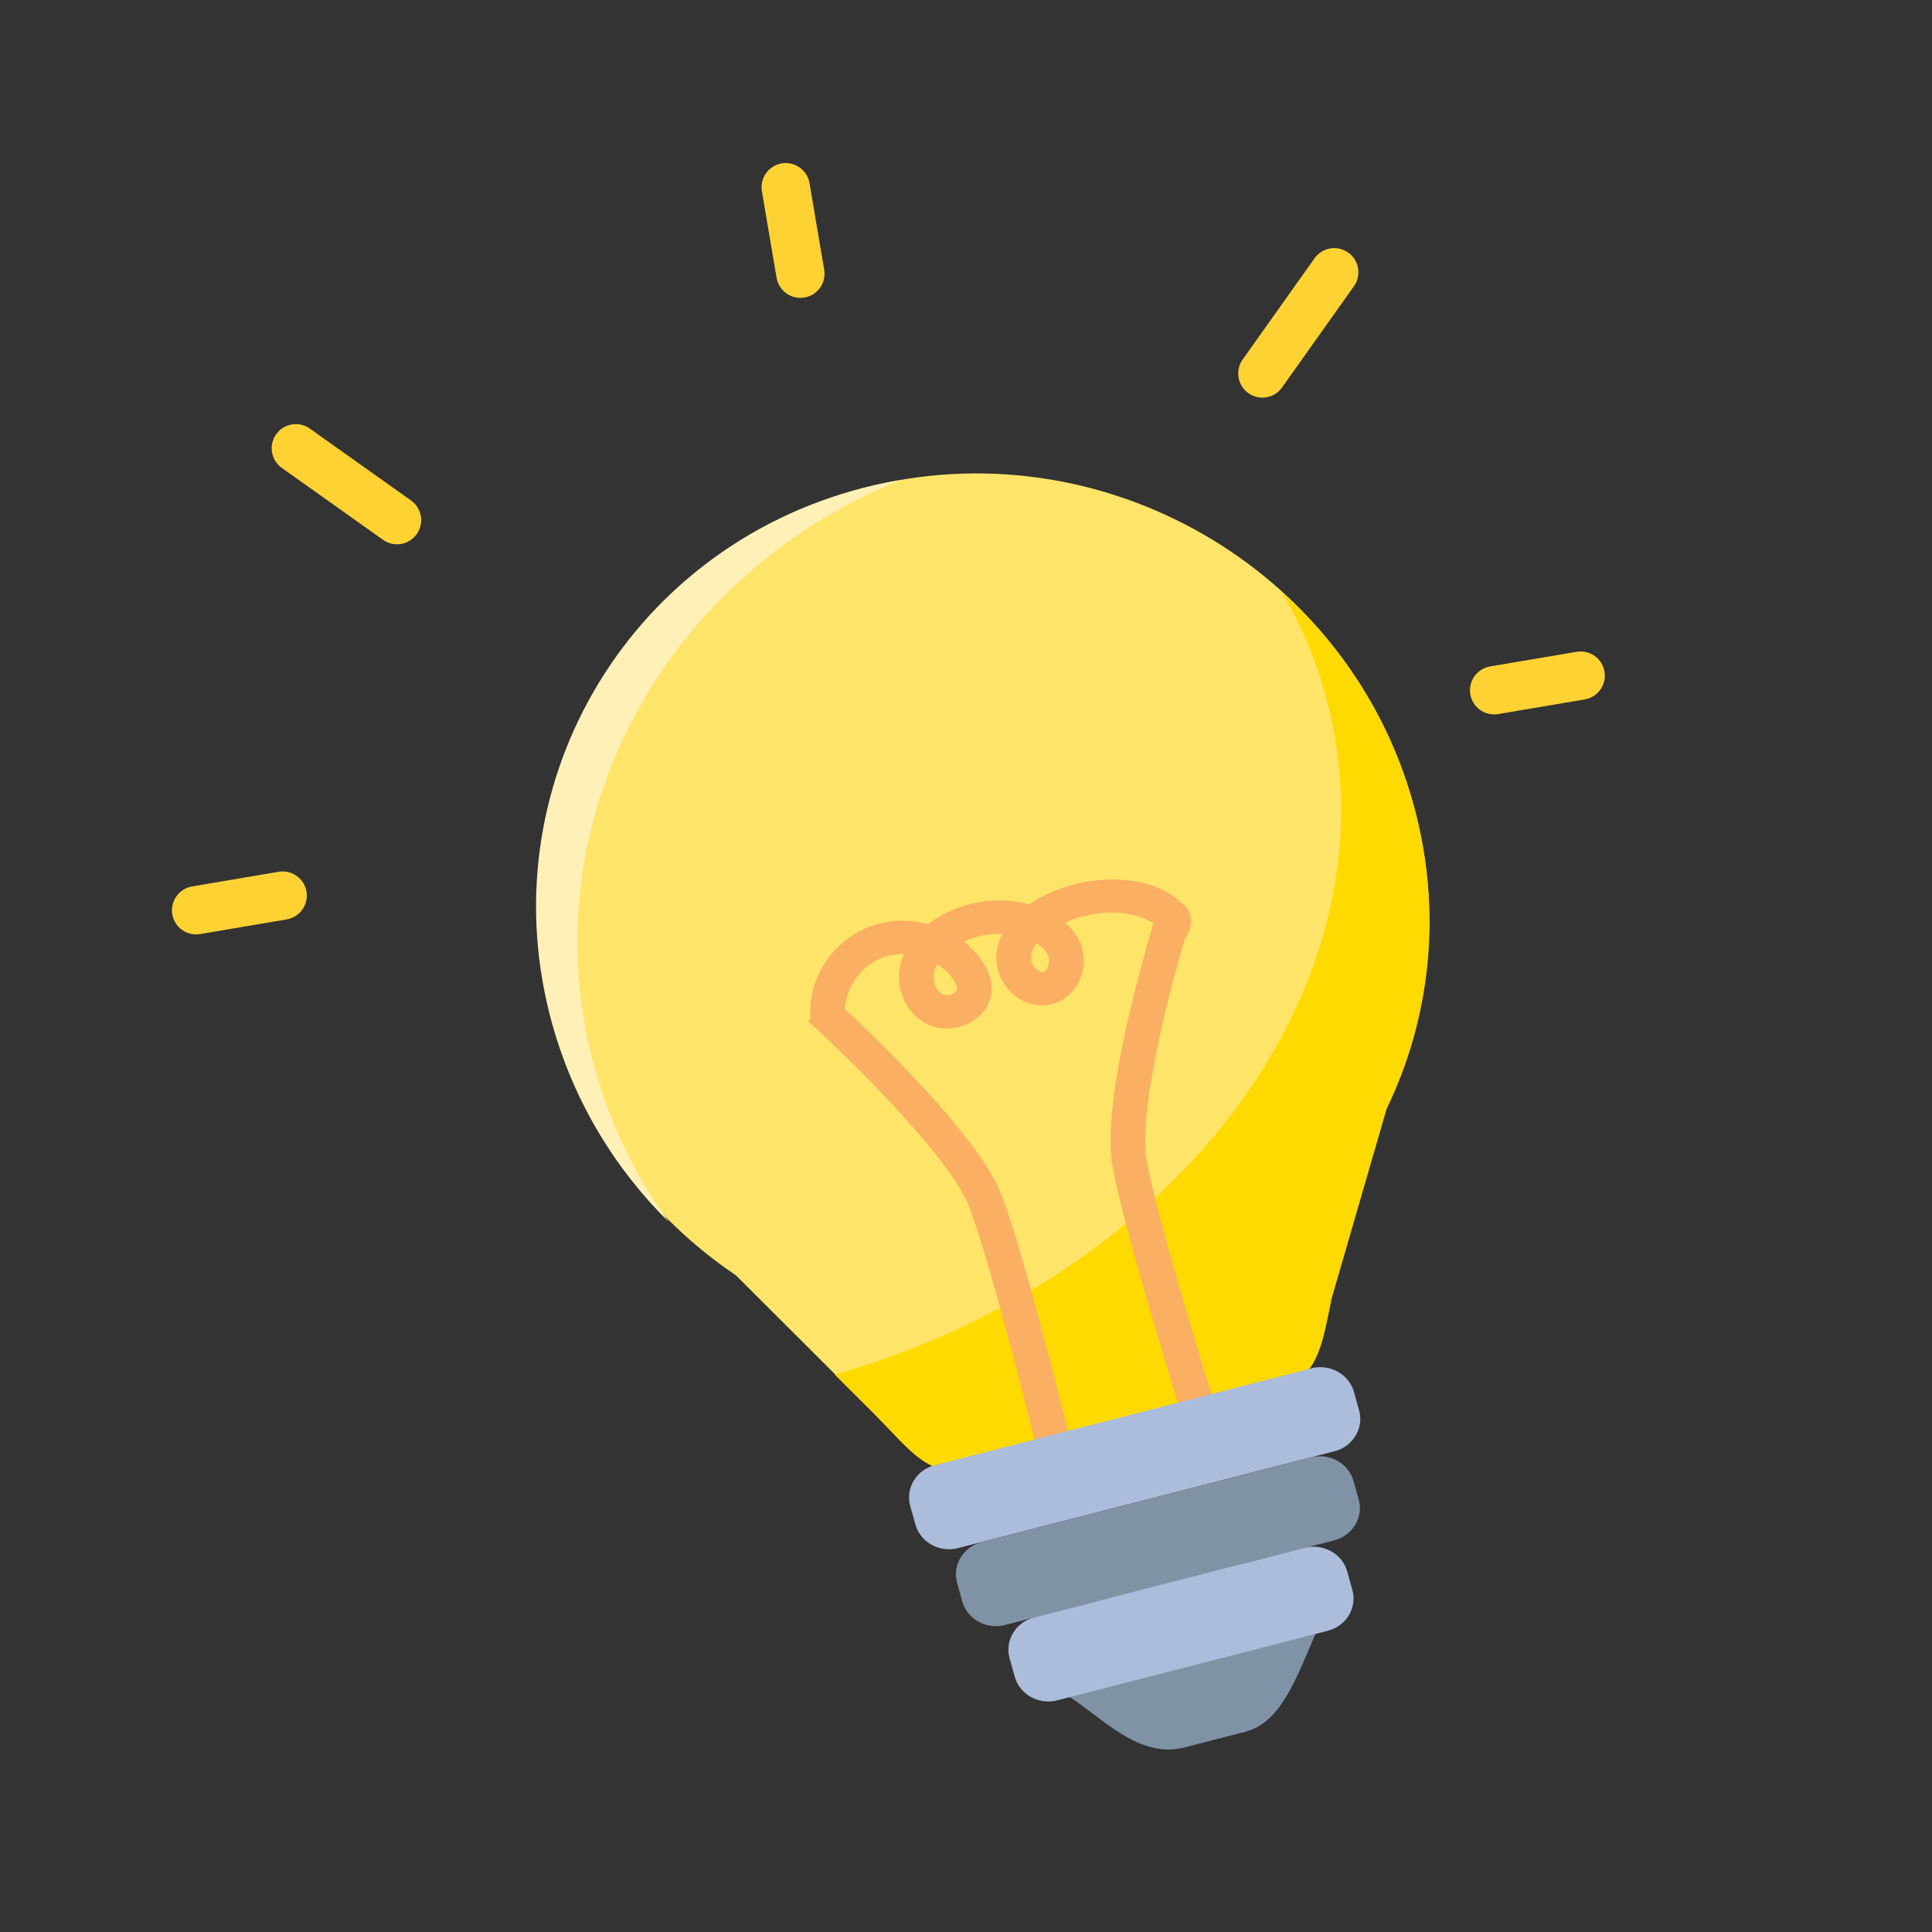 <svg width="40" height="40" viewBox="0 0 40 40" fill="none" xmlns="http://www.w3.org/2000/svg">
  <rect x="0" y="0" width="40" height="40" fill="#333333" stroke="none"/>
  <path
    d="M29.255 16.625C27.895 11.755 22.811 8.832 17.9 10.096C12.988 11.359 10.108 16.331 11.467 21.2C12.082 23.402 13.458 25.206 15.236 26.404L18.126 29.289C18.886 30.061 19.237 30.596 20.089 30.377L26.432 28.745C27.284 28.526 27.363 27.848 27.565 26.861L28.702 22.941C29.617 21.05 29.869 18.827 29.255 16.625Z"
    fill="#FFE46A"/>
  <path
    d="M12.317 22.131C10.913 17.099 13.703 11.924 18.646 9.938C18.384 9.982 18.124 10.037 17.867 10.103C12.956 11.366 10.075 16.338 11.435 21.207C11.882 22.809 12.733 24.201 13.848 25.302C13.168 24.362 12.643 23.297 12.317 22.131Z"
    fill="#FFF0B7"/>
  <path
    d="M29.26 16.643C28.773 14.899 27.809 13.405 26.545 12.263C26.933 12.929 27.234 13.639 27.439 14.376C29.057 20.17 24.53 26.391 17.283 28.46L18.132 29.307C18.892 30.08 19.243 30.614 20.095 30.395L26.438 28.764C27.289 28.545 27.368 27.866 27.571 26.88L28.708 22.959C29.623 21.068 29.875 18.845 29.26 16.643Z"
    fill="#FFDA00"/>
  <path
    d="M24.523 19.462C24.529 19.453 24.536 19.444 24.542 19.434C24.662 19.245 24.729 18.974 24.557 18.784C23.851 18.004 22.379 18.078 21.448 18.636C21.401 18.664 21.355 18.693 21.312 18.723C20.673 18.555 19.966 18.657 19.408 19.001C19.342 19.041 19.278 19.085 19.217 19.133C18.83 19.031 18.413 19.038 18.034 19.175C17.239 19.46 16.708 20.277 16.783 21.087L16.73 21.141C17.526 21.86 19.678 23.954 20.069 24.993C20.561 26.303 21.459 29.973 21.468 30.01L22.167 29.853C22.13 29.701 21.25 26.107 20.744 24.759C20.518 24.158 19.852 23.279 18.765 22.145C18.258 21.616 17.782 21.16 17.495 20.892C17.513 20.433 17.836 19.981 18.285 19.82C18.422 19.771 18.569 19.749 18.715 19.753C18.682 19.829 18.656 19.908 18.638 19.989C18.527 20.489 18.779 21.017 19.224 21.216C19.488 21.334 19.818 21.317 20.087 21.172C20.337 21.037 20.497 20.815 20.526 20.561C20.553 20.333 20.479 20.097 20.308 19.859C20.209 19.722 20.09 19.6 19.955 19.495C20.203 19.379 20.477 19.324 20.753 19.334C20.684 19.469 20.643 19.61 20.63 19.755C20.602 20.066 20.743 20.39 20.998 20.601C21.217 20.783 21.493 20.854 21.755 20.796C21.764 20.794 21.772 20.792 21.781 20.79C22.008 20.731 22.198 20.582 22.317 20.366C22.457 20.114 22.478 19.807 22.375 19.547C22.308 19.381 22.199 19.23 22.054 19.102C22.727 18.797 23.482 18.848 23.878 19.119C23.779 19.454 23.577 20.155 23.389 20.956C23.038 22.459 22.92 23.54 23.037 24.169C23.301 25.579 24.411 29.114 24.458 29.264L25.146 29.064C25.134 29.028 24 25.419 23.744 24.047C23.561 23.069 24.169 20.666 24.523 19.462ZM19.813 20.485C19.808 20.529 19.752 20.562 19.735 20.572C19.668 20.608 19.582 20.616 19.527 20.591C19.385 20.528 19.299 20.317 19.34 20.133C19.354 20.073 19.376 20.015 19.407 19.962C19.528 20.039 19.635 20.137 19.717 20.251C19.784 20.344 19.819 20.43 19.813 20.485ZM21.683 20.043C21.669 20.069 21.637 20.114 21.592 20.125C21.543 20.136 21.493 20.101 21.467 20.08C21.387 20.013 21.337 19.904 21.345 19.814C21.354 19.71 21.401 19.614 21.465 19.531C21.581 19.605 21.665 19.696 21.704 19.793C21.733 19.867 21.725 19.967 21.683 20.043Z"
    fill="#FAAF63"/>
  <path
    d="M27.144 30.174L20.323 31.928C19.942 32.026 19.713 32.406 19.816 32.772L19.923 33.158C20.026 33.524 20.421 33.743 20.803 33.645L23.005 33.079C22.414 33.482 21.876 34.218 22.057 34.865L22.129 35.125C22.815 35.558 23.582 36.42 24.517 36.18L25.782 35.854C26.519 35.665 26.829 34.767 27.245 33.809L27.172 33.549C26.992 32.903 26.174 32.515 25.468 32.445L27.623 31.891C28.005 31.793 28.233 31.413 28.131 31.047L28.023 30.661C27.921 30.295 27.525 30.076 27.144 30.174Z"
    fill="#8093A6"/>
  <path
    d="M27.632 30.046L19.832 32.052C19.451 32.151 19.055 31.931 18.953 31.565L18.845 31.179C18.743 30.813 18.971 30.433 19.353 30.335L27.152 28.329C27.534 28.231 27.929 28.45 28.032 28.817L28.139 29.202C28.241 29.568 28.013 29.948 27.632 30.046ZM28 32.919L27.892 32.533C27.79 32.167 27.394 31.948 27.013 32.046L21.41 33.487C21.028 33.585 20.8 33.965 20.902 34.331L21.01 34.717C21.112 35.083 21.507 35.302 21.889 35.204L27.492 33.763C27.873 33.665 28.102 33.285 28 32.919Z"
    fill="#ABBDDB"/>
  <mask id="mask0_2507_1902" style="mask-type:luminance" maskUnits="userSpaceOnUse" x="-3" y="-2" width="47"
        height="45">
    <path d="M36.531 -2L-2.665 4.377L3.978 42L43.174 35.623L36.531 -2Z" fill="white"/>
  </mask>
  <g mask="url(#mask0_2507_1902)">
    <path
      d="M16.571 5.667L16.267 3.876M26.136 7.732L27.624 5.637M8.22 10.769L6.125 9.281M5.852 18.542L4.06 18.846M32.726 13.988L30.934 14.291"
      stroke="#FFD233" stroke-linecap="round" stroke-linejoin="round"/>
  </g>
</svg>
